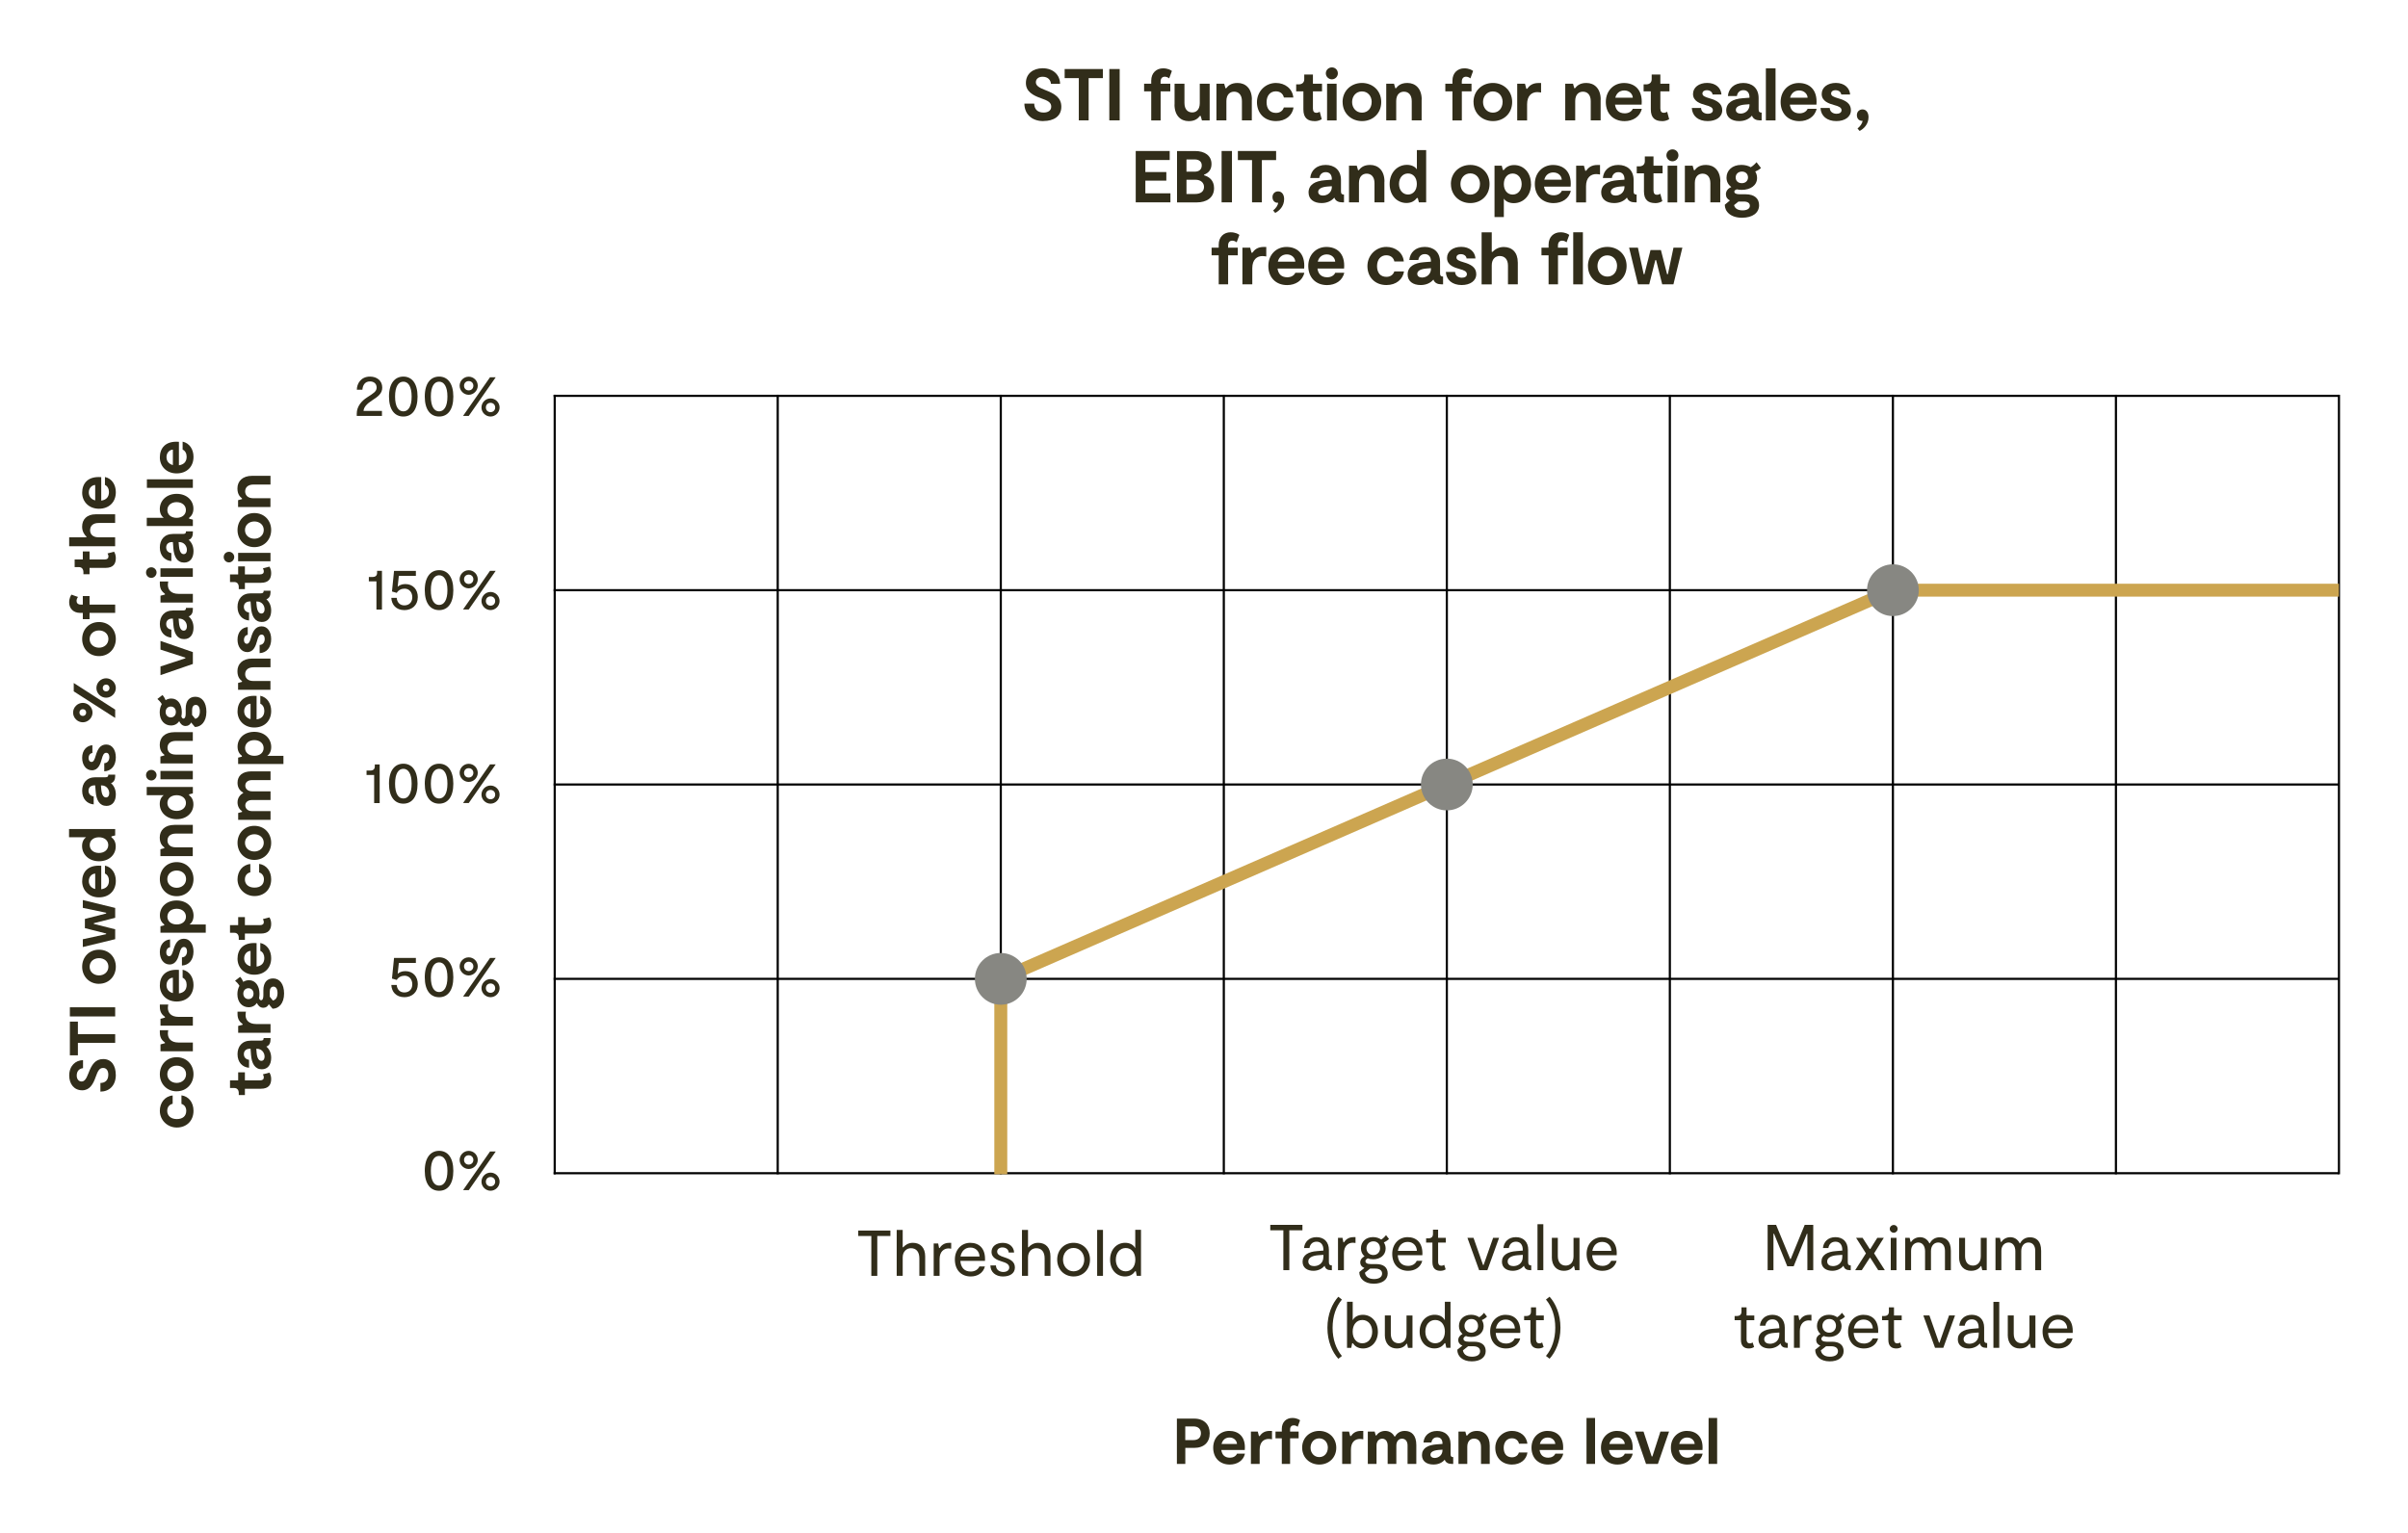 <?xml version="1.0" encoding="UTF-8"?><svg xmlns="http://www.w3.org/2000/svg" viewBox="0 0 558 355.37"><g id="uuid-05d67b57-a4c9-4a3f-a7dc-9f49b1884a53"><line x1="128.54" y1="91.5" x2="128.54" y2="272.19" style="fill:none; stroke:#000; stroke-miterlimit:10; stroke-width:.5px;"/><line x1="542" y1="91.5" x2="542" y2="272.19" style="fill:none; stroke:#000; stroke-miterlimit:10; stroke-width:.5px;"/><line x1="542" y1="91.75" x2="128.29" y2="91.75" style="fill:none; stroke:#000; stroke-miterlimit:10; stroke-width:.5px;"/><line x1="542" y1="181.84" x2="128.29" y2="181.84" style="fill:none; stroke:#000; stroke-miterlimit:10; stroke-width:.5px;"/><line x1="542" y1="136.8" x2="128.29" y2="136.8" style="fill:none; stroke:#000; stroke-miterlimit:10; stroke-width:.5px;"/><line x1="542" y1="226.89" x2="128.29" y2="226.89" style="fill:none; stroke:#000; stroke-miterlimit:10; stroke-width:.5px;"/><line x1="542" y1="271.94" x2="128.29" y2="271.94" style="fill:none; stroke:#000; stroke-miterlimit:10; stroke-width:.5px;"/><line x1="490.32" y1="91.5" x2="490.32" y2="272.19" style="fill:none; stroke:#000; stroke-miterlimit:10; stroke-width:.5px;"/><line x1="438.64" y1="91.5" x2="438.64" y2="272.19" style="fill:none; stroke:#000; stroke-miterlimit:10; stroke-width:.5px;"/><line x1="386.95" y1="91.5" x2="386.95" y2="272.19" style="fill:none; stroke:#000; stroke-miterlimit:10; stroke-width:.5px;"/><line x1="335.27" y1="91.5" x2="335.27" y2="272.19" style="fill:none; stroke:#000; stroke-miterlimit:10; stroke-width:.5px;"/><line x1="283.59" y1="91.5" x2="283.59" y2="272.19" style="fill:none; stroke:#000; stroke-miterlimit:10; stroke-width:.5px;"/><line x1="231.91" y1="91.5" x2="231.91" y2="272.19" style="fill:none; stroke:#000; stroke-miterlimit:10; stroke-width:.5px;"/><line x1="180.22" y1="91.5" x2="180.22" y2="272.19" style="fill:none; stroke:#000; stroke-miterlimit:10; stroke-width:.5px;"/><polyline points="231.91 272.19 231.91 226.89 335.27 181.84 438.64 136.8 542 136.8" style="fill:none; stroke:#cca550; stroke-miterlimit:10; stroke-width:3px;"/><circle cx="231.91" cy="226.89" r="6" style="fill:#878782;"/><circle cx="335.27" cy="181.84" r="6" style="fill:#878782;"/><circle cx="438.64" cy="136.8" r="6" style="fill:#878782;"/></g><g id="uuid-da77cbc1-1397-4603-a3bf-87bd83eb6b4d"><path d="m206.33,286.49h-3.04v9.24h-1.38v-9.24h-3.03v-1.26h7.45v1.26Z" style="fill:#312d1a;"/><path d="m214.39,291.23v4.5h-1.35v-4.05c0-1.49-.69-2.36-1.95-2.36-.98,0-1.91.74-1.91,2.13v4.28h-1.39v-10.65h1.39v4.03h.12c.38-.46,1.17-1.04,2.22-1.04,1.8,0,2.87,1.17,2.87,3.15Z" style="fill:#312d1a;"/><path d="m220.42,288.08v1.35c-.1-.03-.39-.06-.62-.06-1.05,0-2.07.72-2.07,2.48v3.88h-1.37v-7.5h1.04l.21,1.05h.12c.39-.57,1.02-1.2,2.21-1.2h.48Z" style="fill:#312d1a;"/><path d="m228.23,292.26h-5.68c.09,1.46.85,2.47,2.4,2.47.86,0,1.65-.38,2-1.18h1.28c-.39,1.54-1.75,2.32-3.27,2.32-2.28,0-3.69-1.56-3.69-3.94,0-2.25,1.51-3.86,3.57-3.86s3.58,1.32,3.41,4.19Zm-1.25-1.02c-.03-1.11-.81-2.07-2.12-2.07-1.23,0-2.05.82-2.28,2.07h4.39Z" style="fill:#312d1a;"/><path d="m232.46,295.88c-1.8,0-2.94-1.06-2.96-2.56h1.29c.02,1.09.93,1.51,1.7,1.51s1.38-.36,1.38-1.05c0-.76-.79-1.11-1.75-1.39-1.08-.33-2.36-.87-2.36-2.19s1.11-2.12,2.61-2.12c1.65,0,2.59,1.07,2.62,2.24h-1.25c-.03-.69-.63-1.18-1.46-1.18-.64,0-1.21.36-1.21.97,0,.67.63.99,1.61,1.3,1.38.44,2.5.99,2.5,2.38s-1.2,2.08-2.73,2.08Z" style="fill:#312d1a;"/><path d="m243.42,291.23v4.5h-1.35v-4.05c0-1.49-.69-2.36-1.95-2.36-.97,0-1.9.74-1.9,2.13v4.28h-1.4v-10.65h1.4v4.03h.12c.38-.46,1.17-1.04,2.22-1.04,1.8,0,2.86,1.17,2.86,3.15Z" style="fill:#312d1a;"/><path d="m244.98,291.96c0-2.22,1.59-3.89,3.79-3.89s3.81,1.65,3.81,3.9-1.58,3.9-3.79,3.9-3.81-1.65-3.81-3.91Zm6.27.01c0-1.47-1.01-2.71-2.48-2.71s-2.44,1.25-2.44,2.71.96,2.71,2.44,2.71,2.48-1.23,2.48-2.71Z" style="fill:#312d1a;"/><path d="m255.59,285.08v10.65h-1.35v-10.65h1.35Z" style="fill:#312d1a;"/><path d="m264.4,285.05v10.68h-.98l-.22-1.07h-.15c-.43.63-1.14,1.21-2.37,1.21-1.95,0-3.44-1.57-3.44-3.9s1.52-3.9,3.48-3.9c1.09,0,1.93.45,2.35,1.25v-4.27h1.32Zm-1.31,6.93c0-1.61-.88-2.7-2.23-2.7s-2.29,1.11-2.29,2.7.96,2.7,2.29,2.7,2.23-1.11,2.23-2.7Z" style="fill:#312d1a;"/><path d="m301.81,285.17h-3.04v9.24h-1.38v-9.24h-3.03v-1.26h7.45v1.26Z" style="fill:#312d1a;"/><path d="m308.63,293.32v1.09h-.24c-.73,0-1.26-.27-1.45-1.02-.57.72-1.54,1.17-2.58,1.17-1.4,0-2.52-.69-2.52-2.1,0-1.56,1.35-2.33,3.41-2.47l1.42-.12v-.18c0-1.11-.54-1.88-1.58-1.88-1.09,0-1.54.78-1.65,1.47h-1.26c.12-1.4,1.17-2.52,2.89-2.52s2.87,1.08,2.87,2.97v2.83c0,.58.24.75.69.75Zm-1.96-1.94v-.52l-1.25.09c-1.42.12-2.25.63-2.25,1.44,0,.77.63,1.08,1.33,1.08,1.05,0,2.16-.66,2.16-2.08Z" style="fill:#312d1a;"/><path d="m314.11,286.76v1.35c-.1-.03-.39-.06-.62-.06-1.05,0-2.07.72-2.07,2.48v3.88h-1.37v-7.5h1.04l.21,1.05h.12c.39-.57,1.02-1.2,2.21-1.2h.48Z" style="fill:#312d1a;"/><path d="m320.68,287.99c.26.39.41.87.41,1.41,0,1.5-1.23,2.49-2.88,2.49-.45,0-.87-.07-1.23-.22-.3.15-.57.34-.57.64,0,.42.38.69,1.23.69h1.26c1.74,0,2.67.81,2.67,2.17,0,1.47-1.28,2.38-3.24,2.38-2.24,0-3.36-1.3-3.34-2.7l1.18-.95c-.57-.21-.96-.65-.96-1.3s.45-1.12.99-1.4c-.51-.43-.83-1.08-.83-1.84,0-1.51,1.12-2.61,2.79-2.61.75,0,1.39.21,1.91.57.45-.27.9-.73,1.11-1.02l.69.87c-.2.24-.65.57-1.19.81Zm-1.98,6.06h-1.21l-1.2.95c.12.78.72,1.47,2.12,1.47,1.06,0,1.86-.42,1.86-1.26s-.71-1.16-1.56-1.16Zm1.09-4.74c0-.89-.6-1.58-1.54-1.58s-1.6.69-1.6,1.59.64,1.58,1.59,1.58,1.56-.71,1.56-1.59Z" style="fill:#312d1a;"/><path d="m329.58,290.95h-5.68c.09,1.46.85,2.47,2.4,2.47.86,0,1.65-.38,2-1.18h1.28c-.39,1.54-1.75,2.32-3.27,2.32-2.28,0-3.69-1.56-3.69-3.94,0-2.25,1.51-3.86,3.57-3.86s3.58,1.32,3.41,4.19Zm-1.25-1.02c-.03-1.11-.81-2.07-2.12-2.07-1.23,0-2.05.82-2.28,2.07h4.39Z" style="fill:#312d1a;"/><path d="m333.77,294.56c-.99,0-1.84-.46-1.84-2.01v-4.54h-1.46v-.97h.44c.78,0,1.15-.33,1.15-1.05v-.96h1.19v1.89h1.79v1.09h-1.79v4.42c0,.69.33.95.75.95.29,0,.51-.11.66-.21l.34,1.05c-.29.18-.67.34-1.23.34Z" style="fill:#312d1a;"/><path d="m347.38,286.91l-2.71,7.5h-1.92l-2.71-7.5h1.41l2.21,6.3h.13l2.21-6.3h1.39Z" style="fill:#312d1a;"/><path d="m354.83,293.32v1.09h-.24c-.73,0-1.26-.27-1.45-1.02-.57.72-1.54,1.17-2.58,1.17-1.4,0-2.52-.69-2.52-2.1,0-1.56,1.35-2.33,3.41-2.47l1.42-.12v-.18c0-1.11-.54-1.88-1.58-1.88-1.09,0-1.54.78-1.65,1.47h-1.26c.12-1.4,1.17-2.52,2.89-2.52s2.87,1.08,2.87,2.97v2.83c0,.58.24.75.69.75Zm-1.96-1.94v-.52l-1.25.09c-1.42.12-2.25.63-2.25,1.44,0,.77.63,1.08,1.33,1.08,1.05,0,2.16-.66,2.16-2.08Z" style="fill:#312d1a;"/><path d="m357.63,283.76v10.65h-1.35v-10.65h1.35Z" style="fill:#312d1a;"/><path d="m359.61,291.4v-4.49h1.38v4.23c0,1.49.76,2.21,1.83,2.21.91,0,1.81-.62,1.81-2.13v-4.3h1.38v7.5h-1.04l-.21-.95h-.12c-.31.46-.93,1.09-2.28,1.09-1.56,0-2.76-1.08-2.76-3.16Z" style="fill:#312d1a;"/><path d="m374.63,290.95h-5.68c.09,1.46.86,2.47,2.4,2.47.85,0,1.65-.38,2-1.18h1.27c-.39,1.54-1.75,2.32-3.27,2.32-2.28,0-3.69-1.56-3.69-3.94,0-2.25,1.52-3.86,3.57-3.86s3.58,1.32,3.4,4.19Zm-1.24-1.02c-.03-1.11-.81-2.07-2.12-2.07-1.23,0-2.05.82-2.28,2.07h4.4Z" style="fill:#312d1a;"/><path d="m310.12,314.95c-1.38-1.54-2.52-4-2.52-7.18s1.14-5.65,2.52-7.2l.84.66c-1.38,1.63-2.16,3.87-2.16,6.54s.8,4.91,2.16,6.54l-.84.64Z" style="fill:#312d1a;"/><path d="m319.3,308.66c0,2.33-1.49,3.9-3.44,3.9-1.23,0-1.93-.58-2.37-1.21h-.15l-.22,1.07h-.98v-10.68h1.32v4.27c.42-.79,1.26-1.25,2.35-1.25,1.96,0,3.48,1.56,3.48,3.9Zm-1.32,0c0-1.59-.95-2.7-2.29-2.7s-2.24,1.09-2.24,2.7.89,2.7,2.24,2.7,2.29-1.11,2.29-2.7Z" style="fill:#312d1a;"/><path d="m320.91,309.4v-4.49h1.38v4.23c0,1.49.76,2.21,1.83,2.21.91,0,1.81-.62,1.81-2.13v-4.3h1.38v7.5h-1.04l-.21-.95h-.12c-.31.46-.93,1.09-2.28,1.09-1.56,0-2.76-1.08-2.76-3.16Z" style="fill:#312d1a;"/><path d="m336.12,301.73v10.68h-.97l-.23-1.07h-.15c-.44.63-1.14,1.21-2.37,1.21-1.95,0-3.43-1.57-3.43-3.9s1.51-3.9,3.48-3.9c1.09,0,1.93.45,2.36,1.25v-4.27h1.32Zm-1.3,6.93c0-1.61-.88-2.7-2.24-2.7s-2.29,1.11-2.29,2.7.96,2.7,2.29,2.7,2.24-1.11,2.24-2.7Z" style="fill:#312d1a;"/><path d="m343.39,305.99c.26.39.41.87.41,1.41,0,1.5-1.23,2.49-2.88,2.49-.45,0-.87-.07-1.23-.22-.3.15-.57.34-.57.64,0,.42.38.69,1.23.69h1.26c1.74,0,2.67.81,2.67,2.17,0,1.47-1.28,2.38-3.24,2.38-2.24,0-3.36-1.3-3.34-2.7l1.18-.95c-.57-.21-.96-.65-.96-1.3s.45-1.12.99-1.4c-.51-.43-.83-1.08-.83-1.84,0-1.51,1.12-2.61,2.79-2.61.75,0,1.39.21,1.91.57.45-.27.9-.73,1.11-1.02l.69.87c-.2.24-.65.57-1.19.81Zm-1.98,6.06h-1.21l-1.2.95c.12.78.72,1.47,2.12,1.47,1.06,0,1.86-.42,1.86-1.26s-.71-1.16-1.56-1.16Zm1.09-4.74c0-.89-.6-1.58-1.54-1.58s-1.6.69-1.6,1.59.64,1.58,1.59,1.58,1.56-.71,1.56-1.59Z" style="fill:#312d1a;"/><path d="m352.28,308.95h-5.68c.09,1.46.86,2.47,2.4,2.47.85,0,1.65-.38,2-1.18h1.27c-.39,1.54-1.75,2.32-3.27,2.32-2.28,0-3.69-1.56-3.69-3.94,0-2.25,1.52-3.86,3.57-3.86s3.58,1.32,3.4,4.19Zm-1.24-1.02c-.03-1.11-.81-2.07-2.12-2.07-1.23,0-2.05.82-2.28,2.07h4.4Z" style="fill:#312d1a;"/><path d="m356.48,312.56c-.99,0-1.84-.46-1.84-2.01v-4.54h-1.46v-.97h.43c.78,0,1.16-.33,1.16-1.05v-.96h1.18v1.89h1.79v1.09h-1.79v4.42c0,.69.33.95.75.95.29,0,.51-.11.66-.21l.34,1.05c-.29.18-.67.34-1.23.34Z" style="fill:#312d1a;"/><path d="m360.4,307.76c0-2.67-.78-4.9-2.16-6.54l.84-.66c1.38,1.54,2.52,4.02,2.52,7.2s-1.14,5.64-2.52,7.18l-.84-.64c1.37-1.63,2.16-3.87,2.16-6.54Z" style="fill:#312d1a;"/><path d="m420.18,294.41h-1.36v-8.43h-.12l-3.06,7.53h-1.48l-3.06-7.53h-.14v8.43h-1.35v-10.5h1.96l3.27,7.91h.12l3.24-7.91h1.98v10.5Z" style="fill:#312d1a;"/><path d="m428.87,293.32v1.09h-.24c-.73,0-1.26-.27-1.45-1.02-.57.72-1.54,1.17-2.58,1.17-1.4,0-2.52-.69-2.52-2.1,0-1.56,1.35-2.33,3.41-2.47l1.42-.12v-.18c0-1.11-.54-1.88-1.58-1.88-1.09,0-1.54.78-1.65,1.47h-1.26c.12-1.4,1.17-2.52,2.89-2.52s2.87,1.08,2.87,2.97v2.83c0,.58.24.75.69.75Zm-1.96-1.94v-.52l-1.25.09c-1.42.12-2.25.63-2.25,1.44,0,.77.63,1.08,1.33,1.08,1.05,0,2.16-.66,2.16-2.08Z" style="fill:#312d1a;"/><path d="m433.4,291.55h-.12l-1.86,2.87h-1.53l2.5-3.9-2.28-3.6h1.5l1.67,2.59h.12l1.62-2.59h1.51l-2.25,3.6,2.49,3.9h-1.53l-1.84-2.87Z" style="fill:#312d1a;"/><path d="m437.91,284.84c0-.51.42-.9.92-.9s.9.39.9.9-.41.9-.9.9-.92-.41-.92-.9Zm1.56,9.57h-1.33v-7.5h1.33v7.5Z" style="fill:#312d1a;"/><path d="m452.07,289.84v4.58h-1.37v-4.5c0-1.3-.69-1.92-1.57-1.92s-1.67.67-1.67,1.98v4.44h-1.37v-4.4c0-1.35-.72-2.02-1.56-2.02-.79,0-1.68.62-1.68,1.93v4.49h-1.36v-7.5h1.03l.21.95h.12c.35-.56,1.07-1.1,2.08-1.1,1.19,0,1.89.8,2.15,1.41h.12c.33-.67,1.05-1.39,2.28-1.39,1.52,0,2.58.96,2.58,3.06Z" style="fill:#312d1a;"/><path d="m453.98,291.4v-4.49h1.38v4.23c0,1.49.76,2.21,1.83,2.21.91,0,1.81-.62,1.81-2.13v-4.3h1.38v7.5h-1.04l-.21-.95h-.12c-.31.46-.93,1.09-2.28,1.09-1.56,0-2.76-1.08-2.76-3.16Z" style="fill:#312d1a;"/><path d="m472.99,289.84v4.58h-1.37v-4.5c0-1.3-.69-1.92-1.57-1.92s-1.67.67-1.67,1.98v4.44h-1.37v-4.4c0-1.35-.72-2.02-1.56-2.02-.79,0-1.68.62-1.68,1.93v4.49h-1.36v-7.5h1.03l.21.95h.12c.35-.56,1.07-1.1,2.08-1.1,1.19,0,1.89.8,2.15,1.41h.12c.33-.67,1.05-1.39,2.28-1.39,1.52,0,2.58.96,2.58,3.06Z" style="fill:#312d1a;"/><path d="m405.26,312.56c-.99,0-1.84-.46-1.84-2.01v-4.54h-1.46v-.97h.43c.78,0,1.16-.33,1.16-1.05v-.96h1.18v1.89h1.79v1.09h-1.79v4.42c0,.69.33.95.75.95.29,0,.51-.11.66-.21l.34,1.05c-.29.18-.67.34-1.23.34Z" style="fill:#312d1a;"/><path d="m414.28,311.32v1.09h-.24c-.74,0-1.26-.27-1.46-1.02-.57.72-1.54,1.17-2.58,1.17-1.39,0-2.52-.69-2.52-2.1,0-1.56,1.35-2.33,3.4-2.47l1.43-.12v-.18c0-1.11-.54-1.88-1.58-1.88-1.09,0-1.54.78-1.65,1.47h-1.26c.12-1.4,1.17-2.52,2.89-2.52s2.87,1.08,2.87,2.97v2.83c0,.58.24.75.69.75Zm-1.96-1.94v-.52l-1.25.09c-1.42.12-2.25.63-2.25,1.44,0,.77.63,1.08,1.33,1.08,1.05,0,2.16-.66,2.16-2.08Z" style="fill:#312d1a;"/><path d="m419.76,304.76v1.35c-.11-.03-.39-.06-.62-.06-1.05,0-2.07.72-2.07,2.48v3.88h-1.36v-7.5h1.03l.21,1.05h.12c.39-.57,1.02-1.2,2.21-1.2h.48Z" style="fill:#312d1a;"/><path d="m426.33,305.99c.25.39.41.87.41,1.41,0,1.5-1.23,2.49-2.88,2.49-.45,0-.87-.07-1.23-.22-.3.15-.57.34-.57.64,0,.42.38.69,1.23.69h1.26c1.74,0,2.67.81,2.67,2.17,0,1.47-1.27,2.38-3.24,2.38-2.23,0-3.36-1.3-3.34-2.7l1.19-.95c-.57-.21-.96-.65-.96-1.3s.45-1.12.99-1.4c-.51-.43-.82-1.08-.82-1.84,0-1.51,1.12-2.61,2.79-2.61.75,0,1.39.21,1.9.57.45-.27.9-.73,1.11-1.02l.69.87c-.19.24-.64.57-1.18.81Zm-1.98,6.06h-1.21l-1.2.95c.12.78.72,1.47,2.11,1.47,1.07,0,1.86-.42,1.86-1.26s-.71-1.16-1.56-1.16Zm1.1-4.74c0-.89-.6-1.58-1.54-1.58s-1.61.69-1.61,1.59.65,1.58,1.59,1.58,1.56-.71,1.56-1.59Z" style="fill:#312d1a;"/><path d="m435.22,308.95h-5.68c.09,1.46.86,2.47,2.4,2.47.85,0,1.65-.38,2-1.18h1.27c-.39,1.54-1.75,2.32-3.27,2.32-2.28,0-3.69-1.56-3.69-3.94,0-2.25,1.52-3.86,3.57-3.86s3.58,1.32,3.4,4.19Zm-1.24-1.02c-.03-1.11-.81-2.07-2.12-2.07-1.23,0-2.05.82-2.28,2.07h4.4Z" style="fill:#312d1a;"/><path d="m439.42,312.56c-.99,0-1.84-.46-1.84-2.01v-4.54h-1.46v-.97h.43c.78,0,1.16-.33,1.16-1.05v-.96h1.18v1.89h1.79v1.09h-1.79v4.42c0,.69.33.95.75.95.29,0,.51-.11.66-.21l.34,1.05c-.29.18-.67.34-1.23.34Z" style="fill:#312d1a;"/><path d="m453.03,304.91l-2.71,7.5h-1.92l-2.71-7.5h1.41l2.21,6.3h.13l2.21-6.3h1.4Z" style="fill:#312d1a;"/><path d="m460.48,311.32v1.09h-.24c-.74,0-1.26-.27-1.46-1.02-.57.72-1.54,1.17-2.58,1.17-1.39,0-2.52-.69-2.52-2.1,0-1.56,1.35-2.33,3.4-2.47l1.43-.12v-.18c0-1.11-.54-1.88-1.58-1.88-1.09,0-1.54.78-1.65,1.47h-1.26c.12-1.4,1.17-2.52,2.89-2.52s2.87,1.08,2.87,2.97v2.83c0,.58.24.75.69.75Zm-1.96-1.94v-.52l-1.25.09c-1.42.12-2.25.63-2.25,1.44,0,.77.63,1.08,1.33,1.08,1.05,0,2.16-.66,2.16-2.08Z" style="fill:#312d1a;"/><path d="m463.28,301.76v10.65h-1.35v-10.65h1.35Z" style="fill:#312d1a;"/><path d="m465.26,309.4v-4.49h1.38v4.23c0,1.49.76,2.21,1.83,2.21.91,0,1.81-.62,1.81-2.13v-4.3h1.38v7.5h-1.04l-.21-.95h-.12c-.31.46-.93,1.09-2.28,1.09-1.56,0-2.76-1.08-2.76-3.16Z" style="fill:#312d1a;"/><path d="m480.28,308.95h-5.68c.09,1.46.85,2.47,2.4,2.47.86,0,1.65-.38,2-1.18h1.28c-.39,1.54-1.75,2.32-3.27,2.32-2.28,0-3.69-1.56-3.69-3.94,0-2.25,1.51-3.86,3.57-3.86s3.58,1.32,3.41,4.19Zm-1.25-1.02c-.03-1.11-.81-2.07-2.12-2.07-1.23,0-2.05.82-2.28,2.07h4.39Z" style="fill:#312d1a;"/><path d="m280.33,332.19c0,2.12-1.32,3.42-3.64,3.42h-2.02v3.71h-1.95v-10.5h4.03c2.28,0,3.58,1.41,3.58,3.38Zm-2.04,0c0-.9-.6-1.56-1.7-1.56h-1.93v3.17h1.87c1.17,0,1.76-.63,1.76-1.61Z" style="fill:#312d1a;"/><path d="m288.49,336.95c-.36,1.63-1.83,2.52-3.52,2.52-2.34,0-3.84-1.59-3.84-3.91s1.65-3.89,3.71-3.89,3.87,1.23,3.61,4.42h-5.44c.15,1.08.76,1.79,1.99,1.79.74,0,1.38-.33,1.65-.93h1.84Zm-5.42-2.26h3.57c-.03-.75-.69-1.49-1.72-1.49-.93,0-1.61.54-1.85,1.49Z" style="fill:#312d1a;"/><path d="m294.76,331.67v1.95c-.13-.03-.51-.09-.78-.09-1.09,0-2.08.69-2.08,2.49v3.3h-2.03v-7.5h1.59l.27,1.04h.17c.45-.63,1.08-1.19,2.32-1.19h.54Z" style="fill:#312d1a;"/><path d="m298.95,331.82h1.98v1.56h-1.98v5.94h-1.92v-5.94h-1.46v-1.56h1.46v-.62c0-1.6,1.06-2.53,2.43-2.53.99,0,1.6.38,1.8.54l-.55,1.51c-.15-.13-.5-.34-.89-.34-.51,0-.87.31-.87,1v.43Z" style="fill:#312d1a;"/><path d="m301.74,335.57c0-2.33,1.77-3.9,3.96-3.9s3.95,1.58,3.95,3.9-1.73,3.9-3.93,3.9-3.97-1.59-3.97-3.9Zm5.96,0c0-1.21-.79-2.17-2-2.17s-2.01.96-2.01,2.17.83,2.17,2.02,2.17,1.98-.95,1.98-2.17Z" style="fill:#312d1a;"/><path d="m315.91,331.67v1.95c-.13-.03-.51-.09-.78-.09-1.1,0-2.08.69-2.08,2.49v3.3h-2.03v-7.5h1.59l.27,1.04h.17c.45-.63,1.08-1.19,2.32-1.19h.54Z" style="fill:#312d1a;"/><path d="m328.2,334.94v4.38h-2.03v-4.29c0-1.05-.57-1.56-1.29-1.56-.68,0-1.31.54-1.31,1.59v4.26h-2.01v-4.25c0-1.06-.57-1.6-1.26-1.6-.65,0-1.32.51-1.32,1.56v4.29h-2.02v-7.5h1.59l.24.9h.17c.34-.56,1.06-1.05,2.05-1.05,1.06,0,1.83.66,2.11,1.29h.17c.35-.64,1.04-1.29,2.24-1.29,1.58,0,2.67,1.02,2.67,3.27Z" style="fill:#312d1a;"/><path d="m336.75,337.73v1.59h-.34c-.72,0-1.38-.24-1.63-.98-.57.69-1.47,1.12-2.61,1.12-1.56,0-2.66-.76-2.66-2.17,0-1.59,1.33-2.35,3.36-2.5l1.39-.1v-.15c0-.87-.48-1.39-1.24-1.39-.9,0-1.26.69-1.32,1.2h-1.84c.12-1.53,1.27-2.67,3.15-2.67,1.77,0,3.13,1.02,3.13,3.09v2.31c0,.5.18.66.62.66Zm-2.49-1.56v-.15l-.94.07c-1.23.11-1.84.51-1.84,1.08,0,.5.4.77.97.77.9,0,1.81-.65,1.81-1.77Z" style="fill:#312d1a;"/><path d="m345.21,335.07v4.25h-2.02v-3.92c0-1.32-.69-1.95-1.61-1.95-.81,0-1.57.56-1.57,1.91v3.96h-2.04v-7.5h1.59l.25.92h.17c.34-.43.9-1.07,2.31-1.07,1.67,0,2.92,1.17,2.92,3.41Z" style="fill:#312d1a;"/><path d="m350.4,339.47c-2.45,0-3.9-1.69-3.9-3.87s1.71-3.93,3.88-3.93c1.83,0,3.37,1.14,3.55,2.97h-1.94c-.12-.62-.63-1.26-1.65-1.26-1.14,0-1.89.89-1.89,2.22s.67,2.19,1.92,2.19c.85,0,1.41-.48,1.6-1.11h1.98c-.22,1.65-1.63,2.79-3.57,2.79Z" style="fill:#312d1a;"/><path d="m362.25,336.95c-.36,1.63-1.83,2.52-3.52,2.52-2.34,0-3.84-1.59-3.84-3.91s1.65-3.89,3.7-3.89,3.87,1.23,3.62,4.42h-5.45c.15,1.08.77,1.79,2,1.79.74,0,1.38-.33,1.65-.93h1.84Zm-5.42-2.26h3.57c-.03-.75-.69-1.49-1.73-1.49-.93,0-1.6.54-1.84,1.49Z" style="fill:#312d1a;"/><path d="m369.62,328.67v10.65h-1.98v-10.65h1.98Z" style="fill:#312d1a;"/><path d="m378.35,336.95c-.36,1.63-1.83,2.52-3.52,2.52-2.34,0-3.84-1.59-3.84-3.91s1.65-3.89,3.7-3.89,3.87,1.23,3.62,4.42h-5.45c.15,1.08.77,1.79,2,1.79.74,0,1.38-.33,1.65-.93h1.84Zm-5.42-2.26h3.57c-.03-.75-.69-1.49-1.73-1.49-.93,0-1.6.54-1.84,1.49Z" style="fill:#312d1a;"/><path d="m386.77,331.82l-2.59,7.5h-2.75l-2.59-7.5h2.01l1.89,5.76h.17l1.86-5.76h2.01Z" style="fill:#312d1a;"/><path d="m394.55,336.95c-.36,1.63-1.83,2.52-3.52,2.52-2.34,0-3.84-1.59-3.84-3.91s1.65-3.89,3.7-3.89,3.87,1.23,3.62,4.42h-5.45c.15,1.08.77,1.79,2,1.79.74,0,1.38-.33,1.65-.93h1.84Zm-5.42-2.26h3.57c-.03-.75-.69-1.49-1.73-1.49-.93,0-1.6.54-1.84,1.49Z" style="fill:#312d1a;"/><path d="m397.91,328.67v10.65h-1.98v-10.65h1.98Z" style="fill:#312d1a;"/><path d="m84.24,95.25h4.27v1.16h-5.84v-.52c0-1.65,1.06-2.93,2.44-3.81,1.4-.9,2.17-1.34,2.17-2.24,0-.83-.57-1.43-1.55-1.43-1.25,0-1.69,1.01-1.75,1.93h-1.29c0-1.37.91-3.05,3.05-3.05,1.64,0,2.84.98,2.84,2.55,0,1.39-1.05,2.13-2.27,2.91-1.34.87-2,1.62-2.07,2.49Z" style="fill:#312d1a;"/><path d="m90.14,91.91c0-3.1,1.39-4.62,3.33-4.62s3.29,1.53,3.29,4.64-1.34,4.62-3.29,4.62-3.33-1.5-3.33-4.64Zm5.25.01c0-2.34-.8-3.45-1.92-3.45s-1.92,1.08-1.92,3.45.8,3.43,1.92,3.43,1.92-1.09,1.92-3.43Z" style="fill:#312d1a;"/><path d="m98.43,91.91c0-3.1,1.39-4.62,3.33-4.62s3.29,1.53,3.29,4.64-1.34,4.62-3.29,4.62-3.33-1.5-3.33-4.64Zm5.25.01c0-2.34-.8-3.45-1.92-3.45s-1.92,1.08-1.92,3.45.8,3.43,1.92,3.43,1.92-1.09,1.92-3.43Z" style="fill:#312d1a;"/><path d="m106.51,89.41c0-1.15.95-2.1,2.1-2.1s2.1.95,2.1,2.1-.97,2.1-2.1,2.1-2.1-.95-2.1-2.1Zm2.11,7h-1.32l6.25-8.96h1.32l-6.25,8.96Zm1.07-7c0-.62-.45-1.08-1.08-1.08s-1.08.46-1.08,1.08.45,1.08,1.08,1.08,1.08-.46,1.08-1.08Zm1.88,5.04c0-1.15.95-2.1,2.1-2.1s2.1.95,2.1,2.1-.97,2.1-2.1,2.1-2.1-.95-2.1-2.1Zm3.18,0c0-.62-.45-1.08-1.08-1.08s-1.08.46-1.08,1.08.45,1.08,1.08,1.08,1.08-.46,1.08-1.08Z" style="fill:#312d1a;"/><path d="m87.23,134.76h-1.76v-1.02h.83c.76,0,1.08-.36,1.08-.99v-.43h1.13v8.96h-1.28v-6.51Z" style="fill:#312d1a;"/><path d="m96.81,138.45c0,1.78-1.32,2.97-3.08,2.97-1.95,0-2.98-1.26-3.05-2.84h1.25c.08,1.02.7,1.74,1.78,1.74s1.83-.73,1.83-1.88-.71-2-1.79-2c-.74,0-1.44.34-1.81.98l-1.11-.32.48-4.78h5.06v1.16h-3.95l-.27,2.52c.32-.29.9-.62,1.77-.62,1.75,0,2.9,1.22,2.9,3.07Z" style="fill:#312d1a;"/><path d="m98.43,136.78c0-3.1,1.39-4.62,3.33-4.62s3.29,1.53,3.29,4.64-1.34,4.62-3.29,4.62-3.33-1.5-3.33-4.64Zm5.25.01c0-2.34-.8-3.45-1.92-3.45s-1.92,1.08-1.92,3.45.8,3.43,1.92,3.43,1.92-1.09,1.92-3.43Z" style="fill:#312d1a;"/><path d="m106.51,134.27c0-1.15.95-2.1,2.1-2.1s2.1.95,2.1,2.1-.97,2.1-2.1,2.1-2.1-.95-2.1-2.1Zm2.11,7h-1.32l6.25-8.96h1.32l-6.25,8.96Zm1.07-7c0-.62-.45-1.08-1.08-1.08s-1.08.46-1.08,1.08.45,1.08,1.08,1.08,1.08-.46,1.08-1.08Zm1.88,5.04c0-1.15.95-2.1,2.1-2.1s2.1.95,2.1,2.1-.97,2.1-2.1,2.1-2.1-.95-2.1-2.1Zm3.18,0c0-.62-.45-1.08-1.08-1.08s-1.08.46-1.08,1.08.45,1.08,1.08,1.08,1.08-.46,1.08-1.08Z" style="fill:#312d1a;"/><path d="m86.7,179.63h-1.76v-1.02h.83c.76,0,1.08-.36,1.08-.99v-.43h1.13v8.96h-1.28v-6.51Z" style="fill:#312d1a;"/><path d="m90.14,181.64c0-3.1,1.39-4.62,3.33-4.62s3.29,1.53,3.29,4.64-1.34,4.62-3.29,4.62-3.33-1.5-3.33-4.64Zm5.25.01c0-2.34-.8-3.45-1.92-3.45s-1.92,1.08-1.92,3.45.8,3.43,1.92,3.43,1.92-1.09,1.92-3.43Z" style="fill:#312d1a;"/><path d="m98.43,181.64c0-3.1,1.39-4.62,3.33-4.62s3.29,1.53,3.29,4.64-1.34,4.62-3.29,4.62-3.33-1.5-3.33-4.64Zm5.25.01c0-2.34-.8-3.45-1.92-3.45s-1.92,1.08-1.92,3.45.8,3.43,1.92,3.43,1.92-1.09,1.92-3.43Z" style="fill:#312d1a;"/><path d="m106.51,179.14c0-1.15.95-2.1,2.1-2.1s2.1.95,2.1,2.1-.97,2.1-2.1,2.1-2.1-.95-2.1-2.1Zm2.11,7h-1.32l6.25-8.96h1.32l-6.25,8.96Zm1.07-7c0-.62-.45-1.08-1.08-1.08s-1.08.46-1.08,1.08.45,1.08,1.08,1.08,1.08-.46,1.08-1.08Zm1.88,5.04c0-1.15.95-2.1,2.1-2.1s2.1.95,2.1,2.1-.97,2.1-2.1,2.1-2.1-.95-2.1-2.1Zm3.18,0c0-.62-.45-1.08-1.08-1.08s-1.08.46-1.08,1.08.45,1.08,1.08,1.08,1.08-.46,1.08-1.08Z" style="fill:#312d1a;"/><path d="m96.81,228.17c0,1.78-1.32,2.97-3.08,2.97-1.95,0-2.98-1.26-3.05-2.84h1.25c.08,1.02.7,1.74,1.78,1.74s1.83-.73,1.83-1.88-.71-2-1.79-2c-.74,0-1.44.34-1.81.98l-1.11-.32.48-4.78h5.06v1.16h-3.95l-.27,2.52c.32-.29.9-.62,1.77-.62,1.75,0,2.9,1.22,2.9,3.07Z" style="fill:#312d1a;"/><path d="m98.43,226.51c0-3.1,1.39-4.62,3.33-4.62s3.29,1.53,3.29,4.64-1.34,4.62-3.29,4.62-3.33-1.5-3.33-4.64Zm5.25.01c0-2.34-.8-3.45-1.92-3.45s-1.92,1.08-1.92,3.45.8,3.43,1.92,3.43,1.92-1.09,1.92-3.43Z" style="fill:#312d1a;"/><path d="m106.51,224c0-1.15.95-2.1,2.1-2.1s2.1.95,2.1,2.1-.97,2.1-2.1,2.1-2.1-.95-2.1-2.1Zm2.12,7h-1.32l6.25-8.96h1.32l-6.25,8.96Zm1.06-7c0-.62-.45-1.08-1.08-1.08s-1.08.46-1.08,1.08.45,1.08,1.08,1.08,1.08-.46,1.08-1.08Zm1.88,5.04c0-1.15.95-2.1,2.1-2.1s2.1.95,2.1,2.1-.97,2.1-2.1,2.1-2.1-.95-2.1-2.1Zm3.18,0c0-.62-.45-1.08-1.08-1.08s-1.08.46-1.08,1.08.45,1.08,1.08,1.08,1.08-.46,1.08-1.08Z" style="fill:#312d1a;"/><path d="m98.43,271.37c0-3.1,1.39-4.62,3.33-4.62s3.29,1.53,3.29,4.64-1.34,4.62-3.29,4.62-3.33-1.5-3.33-4.64Zm5.25.01c0-2.34-.8-3.45-1.92-3.45s-1.92,1.08-1.92,3.45.8,3.43,1.92,3.43,1.92-1.09,1.92-3.43Z" style="fill:#312d1a;"/><path d="m106.51,268.86c0-1.15.95-2.1,2.1-2.1s2.1.95,2.1,2.1-.97,2.1-2.1,2.1-2.1-.95-2.1-2.1Zm2.12,7h-1.32l6.25-8.96h1.32l-6.25,8.96Zm1.06-7c0-.62-.45-1.08-1.08-1.08s-1.08.46-1.08,1.08.45,1.08,1.08,1.08,1.08-.46,1.08-1.08Zm1.88,5.04c0-1.15.95-2.1,2.1-2.1s2.1.95,2.1,2.1-.97,2.1-2.1,2.1-2.1-.95-2.1-2.1Zm3.18,0c0-.62-.45-1.08-1.08-1.08s-1.08.46-1.08,1.08.45,1.08,1.08,1.08,1.08-.46,1.08-1.08Z" style="fill:#312d1a;"/><path d="m26.84,249.13c0,2.5-1.51,3.88-3.57,3.9v-2.01c1.07-.01,1.83-.6,1.83-1.93,0-.84-.38-1.55-1.2-1.55s-1.21.59-1.74,2.12c-.58,1.65-1.38,3.06-3.11,3.06-1.9,0-3.01-1.49-3.01-3.42,0-2.28,1.49-3.55,3.2-3.57v1.86c-.77.08-1.46.58-1.46,1.71,0,.82.45,1.38,1.12,1.38s1.09-.58,1.6-1.93c.75-1.98,1.59-3.27,3.41-3.27,1.96,0,2.92,1.56,2.92,3.66Z" style="fill:#312d1a;"/><path d="m18.05,236.8v2.91h8.64v2.01h-8.64v2.89h-1.86v-7.81h1.86Z" style="fill:#312d1a;"/><path d="m26.69,233.48v2.12h-10.5v-2.12h10.5Z" style="fill:#312d1a;"/><path d="m22.94,228.04c-2.32,0-3.9-1.77-3.9-3.96s1.58-3.95,3.9-3.95,3.9,1.73,3.9,3.93-1.59,3.97-3.9,3.97Zm0-5.95c-1.21,0-2.17.79-2.17,1.99s.96,2.01,2.17,2.01,2.18-.82,2.18-2.02-.95-1.98-2.18-1.98Z" style="fill:#312d1a;"/><path d="m19.19,208.62l7.5,1.83v2.29l-4.95,1.25v.16l4.95,1.25v2.29l-7.5,1.82v-1.8l5.41-1.18v-.15l-4.93-1.25v-2.13l4.93-1.26v-.17l-5.41-1.14v-1.81Z" style="fill:#312d1a;"/><path d="m24.32,200.64c1.64.36,2.52,1.83,2.52,3.52,0,2.34-1.59,3.84-3.92,3.84s-3.88-1.65-3.88-3.71,1.23-3.87,4.42-3.61v5.44c1.08-.15,1.79-.77,1.79-1.99,0-.74-.33-1.38-.93-1.65v-1.84Zm-2.26,5.42v-3.57c-.75.03-1.48.69-1.48,1.73,0,.93.54,1.6,1.48,1.85Z" style="fill:#312d1a;"/><path d="m16.01,192.16h10.68v1.48l-.87.23v.2c.53.4,1,1.03,1,2.13,0,1.88-1.5,3.43-3.87,3.43s-3.93-1.6-3.93-3.52c0-.96.38-1.66.93-2.04h-3.95v-1.91Zm6.92,1.91c-1.26,0-2.14.72-2.14,1.8s.88,1.84,2.14,1.84,2.16-.76,2.16-1.84-.9-1.8-2.16-1.8Z" style="fill:#312d1a;"/><path d="m25.1,179.56h1.59v.34c0,.72-.24,1.38-.97,1.64.69.57,1.12,1.47,1.12,2.61,0,1.56-.76,2.65-2.17,2.65-1.59,0-2.36-1.33-2.5-3.36l-.11-1.4h-.15c-.87,0-1.4.48-1.4,1.25,0,.9.69,1.26,1.2,1.32v1.84c-1.53-.12-2.67-1.27-2.67-3.15,0-1.77,1.02-3.14,3.09-3.14h2.31c.5,0,.66-.18.66-.61Zm-1.56,2.49h-.15l.08.94c.11,1.23.51,1.85,1.08,1.85.5,0,.76-.41.76-.98,0-.9-.64-1.81-1.77-1.81Z" style="fill:#312d1a;"/><path d="m26.84,175.54c0,1.94-1.04,3.17-2.68,3.25v-1.89c.85-.04,1.18-.75,1.18-1.39,0-.54-.22-1.02-.72-1.02-.56,0-.81.57-1.05,1.48-.3,1.09-.78,2.58-2.27,2.58-1.36,0-2.26-1.23-2.26-2.9,0-1.75,1.04-2.82,2.37-2.92v1.81c-.53.06-.88.52-.88,1.2,0,.48.24.87.67.87.46,0,.69-.45.99-1.48.42-1.47,1.04-2.56,2.43-2.56s2.22,1.27,2.22,2.97Z" style="fill:#312d1a;"/><path d="m19.19,167.42c-1.23,0-2.25-1.02-2.25-2.25s1.02-2.25,2.25-2.25,2.25,1.04,2.25,2.25-1.02,2.25-2.25,2.25Zm7.5-2.94v1.93l-9.6-6.16v-1.94l9.6,6.17Zm-7.5-.1c-.45,0-.78.31-.78.79,0,.45.33.78.78.78s.78-.33.78-.78c0-.48-.33-.79-.78-.79Zm5.4-2.66c-1.23,0-2.25-1.02-2.25-2.25s1.02-2.25,2.25-2.25,2.25,1.03,2.25,2.25-1.02,2.25-2.25,2.25Zm0-3.04c-.45,0-.78.32-.78.8,0,.45.33.78.78.78s.78-.33.78-.78c0-.48-.33-.8-.78-.8Z" style="fill:#312d1a;"/><path d="m22.94,152.08c-2.32,0-3.9-1.77-3.9-3.96s1.58-3.94,3.9-3.94,3.9,1.73,3.9,3.93-1.59,3.97-3.9,3.97Zm0-5.95c-1.21,0-2.17.79-2.17,1.99s.96,2.01,2.17,2.01,2.18-.83,2.18-2.02-.95-1.98-2.18-1.98Z" style="fill:#312d1a;"/><path d="m19.19,140.14v-1.98h1.56v1.98h5.94v1.92h-5.94v1.46h-1.56v-1.46h-.62c-1.61,0-2.54-1.06-2.54-2.43,0-.99.38-1.6.54-1.8l1.51.55c-.13.15-.34.5-.34.89,0,.51.32.87,1,.87h.44Z" style="fill:#312d1a;"/><path d="m26.84,129.35c0,1.31-.55,2.28-2.4,2.28h-3.69v1.47h-1.42v-.46c0-.78-.41-1.19-1.05-1.19h-.98v-1.77h1.89v-1.86h1.56v1.86h3.51c.6,0,.87-.27.87-.69,0-.3-.13-.57-.21-.71l1.51-.4c.2.31.41.81.41,1.47Z" style="fill:#312d1a;"/><path d="m22.17,119.21h4.51v2.01h-3.82c-1.28,0-1.98.65-1.98,1.7,0,.85.58,1.62,1.92,1.62h3.88v2.07h-10.65v-2.07h3.99v-.17c-.38-.34-.99-1.12-.99-2.28,0-1.71,1.11-2.88,3.13-2.88Z" style="fill:#312d1a;"/><path d="m24.32,110.56c1.64.36,2.52,1.83,2.52,3.52,0,2.34-1.59,3.84-3.92,3.84s-3.88-1.65-3.88-3.71,1.23-3.87,4.42-3.61v5.44c1.08-.15,1.79-.77,1.79-1.99,0-.74-.33-1.38-.93-1.65v-1.84Zm-2.26,5.42v-3.57c-.75.03-1.48.69-1.48,1.73,0,.93.54,1.6,1.48,1.85Z" style="fill:#312d1a;"/><path d="m44.84,257.45c0,2.44-1.7,3.9-3.87,3.9s-3.93-1.71-3.93-3.88c0-1.83,1.14-3.38,2.97-3.55v1.93c-.62.12-1.26.63-1.26,1.65,0,1.14.88,1.89,2.22,1.89s2.19-.67,2.19-1.92c0-.85-.48-1.41-1.11-1.6v-1.98c1.65.22,2.79,1.63,2.79,3.57Z" style="fill:#312d1a;"/><path d="m40.94,252.96c-2.32,0-3.9-1.77-3.9-3.96s1.58-3.95,3.9-3.95,3.9,1.73,3.9,3.93-1.59,3.97-3.9,3.97Zm0-5.95c-1.21,0-2.17.79-2.17,1.99s.96,2.01,2.17,2.01,2.18-.82,2.18-2.02-.95-1.98-2.18-1.98Z" style="fill:#312d1a;"/><path d="m37.04,238.79h1.95c-.03.13-.09.51-.09.78,0,1.09.69,2.08,2.49,2.08h3.3v2.02h-7.5v-1.59l1.03-.27v-.16c-.63-.45-1.18-1.08-1.18-2.33v-.54Z" style="fill:#312d1a;"/><path d="m37.04,232.84h1.95c-.03.14-.09.51-.09.78,0,1.09.69,2.08,2.49,2.08h3.3v2.03h-7.5v-1.59l1.03-.27v-.17c-.63-.45-1.18-1.08-1.18-2.32v-.54Z" style="fill:#312d1a;"/><path d="m42.32,224.77c1.64.36,2.52,1.83,2.52,3.53,0,2.34-1.59,3.84-3.92,3.84s-3.88-1.65-3.88-3.71,1.23-3.87,4.42-3.62v5.45c1.08-.15,1.79-.76,1.79-1.99,0-.74-.33-1.38-.93-1.65v-1.85Zm-2.26,5.42v-3.57c-.75.03-1.48.69-1.48,1.72,0,.93.54,1.61,1.48,1.85Z" style="fill:#312d1a;"/><path d="m44.84,220.55c0,1.93-1.04,3.17-2.68,3.25v-1.89c.85-.04,1.18-.75,1.18-1.39,0-.54-.22-1.02-.72-1.02-.56,0-.81.57-1.05,1.48-.3,1.1-.78,2.58-2.27,2.58-1.36,0-2.26-1.23-2.26-2.89,0-1.75,1.04-2.82,2.37-2.92v1.82c-.53.06-.88.52-.88,1.2,0,.48.24.87.67.87.46,0,.69-.45.99-1.49.42-1.47,1.04-2.56,2.43-2.56s2.22,1.28,2.22,2.97Z" style="fill:#312d1a;"/><path d="m40.92,208.72c2.42,0,3.93,1.6,3.93,3.52,0,.96-.38,1.66-.93,2.04h3.76v1.91h-10.5v-1.49l.87-.22v-.2c-.52-.4-1-1.03-1-2.13,0-1.88,1.5-3.43,3.87-3.43Zm.03,1.92c-1.28,0-2.16.76-2.16,1.84s.9,1.8,2.16,1.8,2.14-.72,2.14-1.8-.88-1.84-2.14-1.84Z" style="fill:#312d1a;"/><path d="m40.94,207.73c-2.32,0-3.9-1.77-3.9-3.96s1.58-3.94,3.9-3.94,3.9,1.73,3.9,3.93-1.59,3.97-3.9,3.97Zm0-5.95c-1.21,0-2.17.79-2.17,1.99s.96,2.01,2.17,2.01,2.18-.83,2.18-2.02-.95-1.98-2.18-1.98Z" style="fill:#312d1a;"/><path d="m40.44,191.2h4.24v2.02h-3.92c-1.32,0-1.95.69-1.95,1.6,0,.81.55,1.58,1.9,1.58h3.96v2.04h-7.5v-1.59l.91-.25v-.17c-.43-.34-1.06-.9-1.06-2.31,0-1.66,1.17-2.92,3.41-2.92Z" style="fill:#312d1a;"/><path d="m34.01,182.41h10.68v1.49l-.87.22v.2c.53.4,1,1.03,1,2.13,0,1.88-1.5,3.43-3.87,3.43s-3.93-1.6-3.93-3.52c0-.96.38-1.66.93-2.04h-3.95v-1.91Zm6.92,1.91c-1.26,0-2.14.72-2.14,1.8s.88,1.84,2.14,1.84,2.16-.76,2.16-1.84-.9-1.8-2.16-1.8Z" style="fill:#312d1a;"/><path d="m35.07,180.91c-.71,0-1.23-.57-1.23-1.25s.53-1.21,1.23-1.21c.64,0,1.21.54,1.21,1.21s-.57,1.25-1.21,1.25Zm9.61-2.21v1.95h-7.5v-1.95h7.5Z" style="fill:#312d1a;"/><path d="m40.44,169.71h4.24v2.02h-3.92c-1.32,0-1.95.69-1.95,1.6,0,.81.55,1.58,1.9,1.58h3.96v2.04h-7.5v-1.59l.91-.25v-.17c-.43-.34-1.06-.9-1.06-2.31,0-1.66,1.17-2.92,3.41-2.92Z" style="fill:#312d1a;"/><path d="m38.37,162.29c.39-.24.84-.38,1.33-.38,1.5,0,2.43,1.33,2.43,3.15,0,.34-.03.67-.1.99.09.25.21.51.46.51.34,0,.54-.38.54-1.11v-1.18c0-1.91.93-2.77,2.25-2.77,1.53,0,2.55,1.3,2.55,3.49,0,2.32-1.26,3.52-2.66,3.52l-.88-1.05c-.24.51-.67.82-1.28.82-.75,0-1.21-.52-1.48-1.11-.44.62-1.08.99-1.91.99-1.47,0-2.61-1.15-2.61-3.03,0-.75.18-1.41.48-1.93-.3-.53-.79-.99-1.02-1.19l1.17-.9c.22.18.51.63.72,1.17Zm1.21,1.48c-.67,0-1.2.48-1.2,1.25s.53,1.27,1.2,1.27,1.17-.48,1.17-1.26-.52-1.26-1.17-1.26Zm4.93.85v1.09l.72.9c.6-.13,1.08-.66,1.08-1.72,0-.92-.34-1.5-.93-1.5s-.87.48-.87,1.23Z" style="fill:#312d1a;"/><path d="m37.19,148.56l7.5,2.59v2.75l-7.5,2.59v-2.01l5.76-1.89v-.16l-5.76-1.86v-2.01Z" style="fill:#312d1a;"/><path d="m43.1,140.9h1.59v.34c0,.72-.24,1.38-.97,1.64.69.57,1.12,1.47,1.12,2.61,0,1.56-.76,2.65-2.17,2.65-1.59,0-2.36-1.33-2.5-3.36l-.11-1.4h-.15c-.87,0-1.4.48-1.4,1.25,0,.9.69,1.26,1.2,1.32v1.84c-1.53-.12-2.67-1.27-2.67-3.15,0-1.77,1.02-3.14,3.09-3.14h2.31c.5,0,.66-.18.66-.61Zm-1.56,2.49h-.15l.08.94c.11,1.23.51,1.85,1.08,1.85.5,0,.76-.41.76-.98,0-.9-.64-1.81-1.77-1.81Z" style="fill:#312d1a;"/><path d="m37.04,134.79h1.95c-.03.14-.09.51-.09.78,0,1.09.69,2.08,2.49,2.08h3.3v2.02h-7.5v-1.59l1.03-.27v-.17c-.63-.45-1.18-1.08-1.18-2.32v-.54Z" style="fill:#312d1a;"/><path d="m35.07,133.95c-.71,0-1.23-.57-1.23-1.25s.53-1.21,1.23-1.21c.64,0,1.21.54,1.21,1.21s-.57,1.25-1.21,1.25Zm9.61-2.21v1.95h-7.5v-1.95h7.5Z" style="fill:#312d1a;"/><path d="m43.1,123.16h1.59v.34c0,.72-.24,1.38-.97,1.64.69.57,1.12,1.47,1.12,2.61,0,1.56-.76,2.65-2.17,2.65-1.59,0-2.36-1.33-2.5-3.36l-.11-1.4h-.15c-.87,0-1.4.48-1.4,1.25,0,.9.69,1.26,1.2,1.32v1.84c-1.53-.12-2.67-1.27-2.67-3.15,0-1.77,1.02-3.14,3.09-3.14h2.31c.5,0,.66-.18.66-.61Zm-1.56,2.49h-.15l.08.94c.11,1.23.51,1.85,1.08,1.85.5,0,.76-.41.76-.98,0-.9-.64-1.81-1.77-1.81Z" style="fill:#312d1a;"/><path d="m40.95,114.47c2.37,0,3.87,1.56,3.87,3.43,0,1.1-.48,1.73-1,2.13v.2l.87.22v1.48h-10.68v-1.9h3.95c-.55-.38-.93-1.08-.93-2.04,0-1.92,1.51-3.52,3.93-3.52Zm-.03,1.92c-1.26,0-2.14.76-2.14,1.84s.88,1.8,2.14,1.8,2.16-.72,2.16-1.8-.88-1.84-2.16-1.84Z" style="fill:#312d1a;"/><path d="m34.04,111.1h10.65v1.98h-10.65v-1.98Z" style="fill:#312d1a;"/><path d="m42.32,102.37c1.64.36,2.52,1.83,2.52,3.52,0,2.34-1.59,3.84-3.92,3.84s-3.88-1.65-3.88-3.71,1.23-3.87,4.42-3.61v5.44c1.08-.15,1.79-.77,1.79-1.99,0-.74-.33-1.38-.93-1.65v-1.84Zm-2.26,5.42v-3.57c-.75.03-1.48.69-1.48,1.73,0,.93.54,1.6,1.48,1.85Z" style="fill:#312d1a;"/><path d="m62.84,250.08c0,1.3-.55,2.28-2.4,2.28h-3.69v1.47h-1.42v-.46c0-.78-.41-1.18-1.05-1.18h-.98v-1.77h1.89v-1.86h1.56v1.86h3.51c.6,0,.87-.27.87-.69,0-.3-.13-.57-.21-.71l1.51-.4c.2.31.41.81.41,1.47Z" style="fill:#312d1a;"/><path d="m61.1,240.61h1.59v.34c0,.72-.24,1.38-.97,1.64.69.57,1.12,1.47,1.12,2.61,0,1.56-.76,2.65-2.17,2.65-1.59,0-2.36-1.33-2.5-3.36l-.11-1.4h-.15c-.87,0-1.4.48-1.4,1.25,0,.9.69,1.26,1.2,1.32v1.84c-1.53-.12-2.67-1.27-2.67-3.15,0-1.77,1.02-3.14,3.09-3.14h2.31c.5,0,.66-.18.66-.61Zm-1.56,2.49h-.15l.08.94c.11,1.23.51,1.85,1.08,1.85.5,0,.76-.41.76-.97,0-.9-.64-1.82-1.77-1.82Z" style="fill:#312d1a;"/><path d="m55.04,234.5h1.95c-.03.14-.09.51-.09.78,0,1.09.69,2.08,2.49,2.08h3.3v2.03h-7.5v-1.59l1.03-.27v-.17c-.63-.45-1.18-1.08-1.18-2.32v-.54Z" style="fill:#312d1a;"/><path d="m56.37,227.58c.39-.24.84-.38,1.33-.38,1.5,0,2.43,1.33,2.43,3.15,0,.34-.03.67-.1.99.09.26.21.51.46.51.34,0,.54-.38.54-1.11v-1.18c0-1.91.93-2.77,2.25-2.77,1.53,0,2.55,1.3,2.55,3.49,0,2.33-1.26,3.53-2.66,3.53l-.88-1.05c-.24.51-.67.83-1.28.83-.75,0-1.21-.52-1.48-1.11-.44.62-1.08.99-1.91.99-1.47,0-2.61-1.15-2.61-3.03,0-.75.18-1.41.48-1.94-.3-.53-.79-.99-1.02-1.18l1.17-.9c.22.18.51.63.72,1.17Zm1.21,1.48c-.67,0-1.2.48-1.2,1.25s.53,1.27,1.2,1.27,1.17-.48,1.17-1.26-.52-1.26-1.17-1.26Zm4.93.86v1.09l.72.9c.6-.13,1.08-.66,1.08-1.72,0-.92-.34-1.5-.93-1.5s-.87.48-.87,1.23Z" style="fill:#312d1a;"/><path d="m60.32,218.57c1.64.36,2.52,1.83,2.52,3.52,0,2.34-1.59,3.84-3.92,3.84s-3.88-1.65-3.88-3.71,1.23-3.87,4.42-3.61v5.44c1.08-.15,1.79-.76,1.79-2,0-.73-.33-1.38-.93-1.65v-1.84Zm-2.26,5.41v-3.57c-.75.03-1.48.69-1.48,1.72,0,.93.54,1.6,1.48,1.84Z" style="fill:#312d1a;"/><path d="m62.84,214.11c0,1.3-.55,2.28-2.4,2.28h-3.69v1.47h-1.42v-.46c0-.78-.41-1.19-1.05-1.19h-.98v-1.77h1.89v-1.86h1.56v1.86h3.51c.6,0,.87-.27.87-.69,0-.3-.13-.57-.21-.71l1.51-.4c.2.31.41.81.41,1.47Z" style="fill:#312d1a;"/><path d="m62.84,203.8c0,2.44-1.7,3.9-3.87,3.9s-3.93-1.71-3.93-3.88c0-1.83,1.14-3.38,2.97-3.55v1.93c-.62.12-1.26.63-1.26,1.65,0,1.14.88,1.89,2.22,1.89s2.19-.67,2.19-1.92c0-.85-.48-1.41-1.11-1.6v-1.98c1.65.23,2.79,1.63,2.79,3.57Z" style="fill:#312d1a;"/><path d="m58.94,199.32c-2.32,0-3.9-1.77-3.9-3.96s1.58-3.94,3.9-3.94,3.9,1.73,3.9,3.93-1.59,3.97-3.9,3.97Zm0-5.95c-1.21,0-2.17.79-2.17,1.99s.96,2.01,2.17,2.01,2.18-.83,2.18-2.02-.95-1.98-2.18-1.98Z" style="fill:#312d1a;"/><path d="m58.31,178.8h4.38v2.02h-4.29c-1.05,0-1.56.57-1.56,1.29,0,.67.54,1.31,1.59,1.31h4.26v2.01h-4.24c-1.07,0-1.61.57-1.61,1.26,0,.65.51,1.32,1.56,1.32h4.29v2.02h-7.5v-1.59l.9-.24v-.17c-.55-.35-1.05-1.06-1.05-2.06,0-1.06.66-1.83,1.29-2.11v-.17c-.65-.34-1.29-1.03-1.29-2.23,0-1.57,1.02-2.67,3.27-2.67Z" style="fill:#312d1a;"/><path d="m58.92,169.63c2.42,0,3.93,1.6,3.93,3.52,0,.96-.38,1.67-.93,2.04h3.76v1.9h-10.5v-1.48l.87-.22v-.2c-.52-.4-1-1.03-1-2.13,0-1.88,1.5-3.43,3.87-3.43Zm.03,1.92c-1.28,0-2.16.76-2.16,1.84s.9,1.8,2.16,1.8,2.14-.72,2.14-1.8-.88-1.84-2.14-1.84Z" style="fill:#312d1a;"/><path d="m60.32,161.27c1.64.36,2.52,1.83,2.52,3.52,0,2.34-1.59,3.84-3.92,3.84s-3.88-1.65-3.88-3.71,1.23-3.87,4.42-3.61v5.44c1.08-.15,1.79-.76,1.79-1.99,0-.74-.33-1.38-.93-1.65v-1.85Zm-2.26,5.42v-3.57c-.75.03-1.48.69-1.48,1.72,0,.93.54,1.6,1.48,1.85Z" style="fill:#312d1a;"/><path d="m58.44,152.65h4.24v2.02h-3.92c-1.32,0-1.95.69-1.95,1.6,0,.81.55,1.58,1.9,1.58h3.96v2.04h-7.5v-1.59l.91-.25v-.17c-.43-.34-1.06-.9-1.06-2.31,0-1.66,1.17-2.92,3.41-2.92Z" style="fill:#312d1a;"/><path d="m62.84,148.14c0,1.94-1.04,3.17-2.68,3.25v-1.89c.85-.04,1.18-.75,1.18-1.39,0-.54-.22-1.02-.72-1.02-.56,0-.81.57-1.05,1.48-.3,1.09-.78,2.58-2.27,2.58-1.36,0-2.26-1.23-2.26-2.89,0-1.75,1.04-2.82,2.37-2.92v1.81c-.53.06-.88.52-.88,1.2,0,.48.24.87.67.87.46,0,.69-.45.99-1.48.42-1.47,1.04-2.56,2.43-2.56s2.22,1.27,2.22,2.97Z" style="fill:#312d1a;"/><path d="m61.1,136.93h1.59v.34c0,.72-.24,1.38-.97,1.64.69.57,1.12,1.47,1.12,2.61,0,1.56-.76,2.65-2.17,2.65-1.59,0-2.36-1.33-2.5-3.36l-.11-1.4h-.15c-.87,0-1.4.48-1.4,1.25,0,.9.69,1.26,1.2,1.32v1.84c-1.53-.12-2.67-1.27-2.67-3.15,0-1.77,1.02-3.14,3.09-3.14h2.31c.5,0,.66-.18.66-.61Zm-1.56,2.49h-.15l.08.94c.11,1.23.51,1.85,1.08,1.85.5,0,.76-.41.76-.98,0-.9-.64-1.81-1.77-1.81Z" style="fill:#312d1a;"/><path d="m62.84,132.81c0,1.3-.55,2.28-2.4,2.28h-3.69v1.47h-1.42v-.46c0-.78-.41-1.19-1.05-1.19h-.98v-1.77h1.89v-1.86h1.56v1.86h3.51c.6,0,.87-.27.87-.69,0-.3-.13-.57-.21-.71l1.51-.4c.2.31.41.81.41,1.47Z" style="fill:#312d1a;"/><path d="m53.07,130.36c-.71,0-1.23-.57-1.23-1.25s.53-1.21,1.23-1.21c.64,0,1.21.54,1.21,1.21s-.57,1.25-1.21,1.25Zm9.61-2.21v1.95h-7.5v-1.95h7.5Z" style="fill:#312d1a;"/><path d="m58.94,126.82c-2.32,0-3.9-1.77-3.9-3.96s1.58-3.94,3.9-3.94,3.9,1.73,3.9,3.93-1.59,3.97-3.9,3.97Zm0-5.95c-1.21,0-2.17.79-2.17,1.99s.96,2.01,2.17,2.01,2.18-.83,2.18-2.02-.95-1.98-2.18-1.98Z" style="fill:#312d1a;"/><path d="m58.44,110.29h4.24v2.02h-3.92c-1.32,0-1.95.69-1.95,1.6,0,.81.55,1.58,1.9,1.58h3.96v2.04h-7.5v-1.59l.91-.25v-.17c-.43-.34-1.06-.9-1.06-2.31,0-1.66,1.17-2.92,3.41-2.92Z" style="fill:#312d1a;"/><path d="m241.8,28.07c-2.84,0-4.4-1.72-4.42-4.05h2.28c.02,1.21.68,2.07,2.19,2.07.95,0,1.75-.42,1.75-1.36s-.66-1.38-2.4-1.97c-1.87-.66-3.47-1.56-3.47-3.52,0-2.16,1.68-3.42,3.88-3.42,2.58,0,4.03,1.68,4.04,3.62h-2.11c-.08-.87-.66-1.65-1.94-1.65-.94,0-1.56.51-1.56,1.27s.66,1.24,2.19,1.82c2.24.85,3.71,1.8,3.71,3.86,0,2.23-1.77,3.31-4.15,3.31Z" style="fill:#312d1a;"/><path d="m255.57,18.11h-3.3v9.79h-2.28v-9.79h-3.28v-2.11h8.86v2.11Z" style="fill:#312d1a;"/><path d="m259.46,27.9h-2.4v-11.9h2.4v11.9Z" style="fill:#312d1a;"/><path d="m268.95,19.41h2.24v1.77h-2.24v6.73h-2.18v-6.73h-1.65v-1.77h1.65v-.7c0-1.82,1.21-2.87,2.75-2.87,1.12,0,1.82.42,2.04.61l-.63,1.72c-.17-.15-.56-.39-1-.39-.58,0-.99.36-.99,1.14v.49Z" style="fill:#312d1a;"/><path d="m272.18,24.22v-4.81h2.29v4.44c0,1.5.75,2.21,1.8,2.21.92,0,1.75-.63,1.75-2.16v-4.49h2.29v8.5h-1.79l-.29-1.04h-.19c-.39.49-1,1.21-2.58,1.21-1.9,0-3.3-1.33-3.3-3.86Z" style="fill:#312d1a;"/><path d="m290.08,23.09v4.81h-2.29v-4.44c0-1.5-.78-2.21-1.82-2.21-.92,0-1.78.63-1.78,2.16v4.49h-2.31v-8.5h1.8l.29,1.04h.19c.39-.49,1.02-1.21,2.62-1.21,1.89,0,3.32,1.33,3.32,3.86Z" style="fill:#312d1a;"/><path d="m295.69,28.07c-2.77,0-4.42-1.92-4.42-4.39s1.94-4.45,4.4-4.45c2.07,0,3.83,1.29,4.03,3.37h-2.19c-.14-.7-.71-1.43-1.87-1.43-1.29,0-2.14,1-2.14,2.52s.77,2.48,2.18,2.48c.97,0,1.6-.54,1.82-1.26h2.24c-.25,1.87-1.85,3.16-4.04,3.16Z" style="fill:#312d1a;"/><path d="m304.61,28.07c-1.48,0-2.58-.63-2.58-2.72v-4.18h-1.67v-1.61h.53c.88,0,1.34-.46,1.34-1.19v-1.1h2.01v2.14h2.11v1.77h-2.11v3.98c0,.68.31.99.78.99.34,0,.65-.15.8-.24l.46,1.72c-.36.22-.92.46-1.67.46Z" style="fill:#312d1a;"/><path d="m307.23,17.01c0-.8.65-1.39,1.41-1.39s1.38.59,1.38,1.39c0,.73-.61,1.38-1.38,1.38s-1.41-.65-1.41-1.38Zm2.5,10.9h-2.21v-8.5h2.21v8.5Z" style="fill:#312d1a;"/><path d="m311.11,23.65c0-2.63,2.01-4.42,4.49-4.42s4.47,1.78,4.47,4.42-1.96,4.42-4.45,4.42-4.5-1.8-4.5-4.42Zm6.75,0c0-1.38-.9-2.46-2.26-2.46s-2.28,1.09-2.28,2.46.93,2.46,2.29,2.46,2.24-1.07,2.24-2.46Z" style="fill:#312d1a;"/><path d="m329.43,23.09v4.81h-2.29v-4.44c0-1.5-.78-2.21-1.82-2.21-.92,0-1.78.63-1.78,2.16v4.49h-2.31v-8.5h1.8l.29,1.04h.19c.39-.49,1.02-1.21,2.62-1.21,1.89,0,3.32,1.33,3.32,3.86Z" style="fill:#312d1a;"/><path d="m338.75,19.41h2.24v1.77h-2.24v6.73h-2.18v-6.73h-1.65v-1.77h1.65v-.7c0-1.82,1.21-2.87,2.75-2.87,1.12,0,1.82.42,2.04.61l-.63,1.72c-.17-.15-.56-.39-1-.39-.58,0-.99.36-.99,1.14v.49Z" style="fill:#312d1a;"/><path d="m341.45,23.65c0-2.63,2.01-4.42,4.49-4.42s4.47,1.78,4.47,4.42-1.96,4.42-4.45,4.42-4.5-1.8-4.5-4.42Zm6.75,0c0-1.38-.9-2.46-2.26-2.46s-2.28,1.09-2.28,2.46.93,2.46,2.29,2.46,2.24-1.07,2.24-2.46Z" style="fill:#312d1a;"/><path d="m357.11,19.24v2.21c-.15-.03-.58-.1-.88-.1-1.24,0-2.36.78-2.36,2.82v3.74h-2.29v-8.5h1.8l.31,1.17h.19c.51-.71,1.22-1.34,2.63-1.34h.61Z" style="fill:#312d1a;"/><path d="m370.91,23.09v4.81h-2.29v-4.44c0-1.5-.78-2.21-1.82-2.21-.92,0-1.78.63-1.78,2.16v4.49h-2.31v-8.5h1.8l.29,1.04h.19c.39-.49,1.02-1.21,2.62-1.21,1.89,0,3.32,1.33,3.32,3.86Z" style="fill:#312d1a;"/><path d="m380.45,25.22c-.41,1.85-2.07,2.86-3.99,2.86-2.65,0-4.35-1.8-4.35-4.44s1.87-4.4,4.2-4.4,4.39,1.39,4.1,5.01h-6.17c.17,1.22.87,2.02,2.26,2.02.83,0,1.56-.37,1.87-1.05h2.09Zm-6.14-2.57h4.05c-.03-.85-.78-1.68-1.96-1.68-1.05,0-1.82.61-2.09,1.68Z" style="fill:#312d1a;"/><path d="m385.12,28.07c-1.48,0-2.58-.63-2.58-2.72v-4.18h-1.67v-1.61h.53c.88,0,1.34-.46,1.34-1.19v-1.1h2.01v2.14h2.11v1.77h-2.11v3.98c0,.68.31.99.78.99.34,0,.65-.15.8-.24l.46,1.72c-.36.22-.92.46-1.67.46Z" style="fill:#312d1a;"/><path d="m395.73,28.07c-2.19,0-3.59-1.17-3.69-3.04h2.14c.05.97.85,1.34,1.58,1.34.61,0,1.16-.25,1.16-.82,0-.63-.65-.92-1.68-1.19-1.24-.34-2.92-.88-2.92-2.57,0-1.55,1.39-2.57,3.28-2.57,1.99,0,3.2,1.17,3.31,2.69h-2.06c-.07-.59-.59-1-1.36-1-.54,0-.99.27-.99.77,0,.53.51.78,1.68,1.12,1.67.48,2.91,1.17,2.91,2.75s-1.45,2.52-3.37,2.52Z" style="fill:#312d1a;"/><path d="m408.22,26.1v1.8h-.39c-.82,0-1.56-.27-1.85-1.1-.65.78-1.67,1.27-2.96,1.27-1.77,0-3.01-.87-3.01-2.46,0-1.8,1.51-2.67,3.81-2.84l1.58-.12v-.17c0-.99-.54-1.58-1.41-1.58-1.02,0-1.43.78-1.5,1.36h-2.09c.14-1.73,1.45-3.03,3.57-3.03,2.01,0,3.55,1.16,3.55,3.5v2.62c0,.56.2.75.7.75Zm-2.82-1.77v-.17l-1.07.08c-1.39.12-2.09.58-2.09,1.22,0,.56.46.87,1.11.87,1.02,0,2.06-.73,2.06-2.01Z" style="fill:#312d1a;"/><path d="m411.44,15.84v12.07h-2.24v-12.07h2.24Z" style="fill:#312d1a;"/><path d="m420.96,25.22c-.41,1.85-2.07,2.86-3.99,2.86-2.65,0-4.35-1.8-4.35-4.44s1.87-4.4,4.2-4.4,4.39,1.39,4.1,5.01h-6.17c.17,1.22.87,2.02,2.26,2.02.83,0,1.56-.37,1.87-1.05h2.09Zm-6.14-2.57h4.05c-.03-.85-.78-1.68-1.96-1.68-1.05,0-1.82.61-2.09,1.68Z" style="fill:#312d1a;"/><path d="m425.55,28.07c-2.19,0-3.59-1.17-3.69-3.04h2.14c.05.97.85,1.34,1.58,1.34.61,0,1.16-.25,1.16-.82,0-.63-.65-.92-1.68-1.19-1.24-.34-2.92-.88-2.92-2.57,0-1.55,1.39-2.57,3.28-2.57,1.99,0,3.2,1.17,3.31,2.69h-2.06c-.07-.59-.59-1-1.36-1-.54,0-.99.27-.99.77,0,.53.51.78,1.68,1.12,1.67.48,2.91,1.17,2.91,2.75s-1.45,2.52-3.37,2.52Z" style="fill:#312d1a;"/><path d="m432.99,27.14c0,1.68-1.14,2.75-2.07,3.21l-.48-.56c.63-.53,1.12-1.17,1.16-1.8-.63.1-1.31-.37-1.31-1.29,0-.83.58-1.34,1.31-1.34.87,0,1.39.77,1.39,1.78Z" style="fill:#312d1a;"/><path d="m271.22,44.81v2.09h-8.04v-11.9h7.87v2.09h-5.64v2.79h4.86v1.99h-4.86v2.94h5.81Z" style="fill:#312d1a;"/><path d="m281.33,43.61c0,2.36-1.94,3.3-3.94,3.3h-4.64v-11.9h4.25c2.07,0,3.74,1,3.74,3.01,0,1.38-.76,2.11-1.72,2.46v.15c1.17.34,2.31,1.17,2.31,2.97Zm-6.38-3.82h1.9c1.05,0,1.63-.56,1.63-1.45s-.66-1.38-1.58-1.38h-1.96v2.82Zm4.06,3.57c0-.97-.71-1.7-2.01-1.7h-2.06v3.3h1.99c1.34,0,2.07-.63,2.07-1.6Z" style="fill:#312d1a;"/><path d="m285.48,46.9h-2.4v-11.9h2.4v11.9Z" style="fill:#312d1a;"/><path d="m295.71,37.11h-3.3v9.79h-2.28v-9.79h-3.28v-2.11h8.86v2.11Z" style="fill:#312d1a;"/><path d="m297.57,46.14c0,1.68-1.14,2.75-2.07,3.21l-.48-.56c.63-.53,1.12-1.17,1.16-1.8-.63.1-1.31-.37-1.31-1.29,0-.83.58-1.34,1.31-1.34.87,0,1.39.77,1.39,1.78Z" style="fill:#312d1a;"/><path d="m311.44,45.1v1.8h-.39c-.82,0-1.56-.27-1.85-1.1-.65.78-1.67,1.27-2.96,1.27-1.77,0-3.01-.87-3.01-2.46,0-1.8,1.51-2.67,3.81-2.84l1.58-.12v-.17c0-.99-.54-1.58-1.41-1.58-1.02,0-1.43.78-1.5,1.36h-2.09c.14-1.73,1.45-3.03,3.57-3.03,2.01,0,3.55,1.16,3.55,3.5v2.62c0,.56.2.75.7.75Zm-2.82-1.77v-.17l-1.07.08c-1.39.12-2.09.58-2.09,1.22,0,.56.46.87,1.11.87,1.02,0,2.06-.73,2.06-2.01Z" style="fill:#312d1a;"/><path d="m320.8,42.09v4.81h-2.29v-4.44c0-1.5-.78-2.21-1.82-2.21-.92,0-1.78.63-1.78,2.16v4.49h-2.31v-8.5h1.8l.29,1.04h.19c.39-.49,1.02-1.21,2.62-1.21,1.89,0,3.32,1.33,3.32,3.86Z" style="fill:#312d1a;"/><path d="m330.48,34.8v12.1h-1.68l-.26-.99h-.22c-.46.59-1.17,1.14-2.41,1.14-2.12,0-3.89-1.7-3.89-4.39s1.82-4.45,4-4.45c1.09,0,1.89.42,2.31,1.05v-4.47h2.16Zm-2.16,7.84c0-1.43-.82-2.43-2.04-2.43s-2.09,1-2.09,2.43.87,2.45,2.09,2.45,2.04-1.02,2.04-2.45Z" style="fill:#312d1a;"/><path d="m336.21,42.65c0-2.63,2.01-4.42,4.49-4.42s4.47,1.78,4.47,4.42-1.96,4.42-4.45,4.42-4.5-1.8-4.5-4.42Zm6.75,0c0-1.38-.9-2.46-2.26-2.46s-2.28,1.09-2.28,2.46.93,2.46,2.29,2.46,2.24-1.07,2.24-2.46Z" style="fill:#312d1a;"/><path d="m354.79,42.64c0,2.74-1.82,4.45-4,4.45-1.09,0-1.89-.42-2.31-1.05v4.27h-2.16v-11.9h1.68l.25.99h.22c.46-.6,1.17-1.14,2.41-1.14,2.12,0,3.89,1.7,3.89,4.39Zm-2.18.03c0-1.44-.87-2.45-2.09-2.45s-2.04,1.02-2.04,2.45.82,2.43,2.04,2.43,2.09-1,2.09-2.43Z" style="fill:#312d1a;"/><path d="m364,44.22c-.41,1.85-2.07,2.86-3.99,2.86-2.65,0-4.35-1.8-4.35-4.44s1.87-4.4,4.2-4.4,4.39,1.39,4.1,5.01h-6.17c.17,1.22.87,2.02,2.26,2.02.83,0,1.56-.37,1.87-1.05h2.09Zm-6.14-2.57h4.04c-.03-.85-.78-1.68-1.95-1.68-1.05,0-1.82.61-2.09,1.68Z" style="fill:#312d1a;"/><path d="m370.77,38.24v2.21c-.15-.03-.58-.1-.88-.1-1.24,0-2.36.78-2.36,2.82v3.74h-2.29v-8.5h1.8l.31,1.17h.19c.51-.71,1.22-1.34,2.63-1.34h.61Z" style="fill:#312d1a;"/><path d="m379.25,45.1v1.8h-.39c-.82,0-1.56-.27-1.85-1.1-.65.78-1.67,1.27-2.96,1.27-1.77,0-3.01-.87-3.01-2.46,0-1.8,1.51-2.67,3.81-2.84l1.58-.12v-.17c0-.99-.54-1.58-1.41-1.58-1.02,0-1.43.78-1.5,1.36h-2.09c.14-1.73,1.45-3.03,3.57-3.03,2.01,0,3.55,1.16,3.55,3.5v2.62c0,.56.2.75.7.75Zm-2.82-1.77v-.17l-1.07.08c-1.39.12-2.09.58-2.09,1.22,0,.56.46.87,1.11.87,1.02,0,2.06-.73,2.06-2.01Z" style="fill:#312d1a;"/><path d="m383.53,47.07c-1.48,0-2.58-.63-2.58-2.72v-4.18h-1.67v-1.61h.53c.88,0,1.34-.46,1.34-1.19v-1.1h2.01v2.14h2.11v1.77h-2.11v3.98c0,.68.31.99.78.99.34,0,.65-.15.8-.24l.46,1.72c-.36.22-.92.46-1.67.46Z" style="fill:#312d1a;"/><path d="m386.15,36.01c0-.8.65-1.39,1.41-1.39s1.38.59,1.38,1.39c0,.73-.61,1.38-1.38,1.38s-1.41-.65-1.41-1.38Zm2.5,10.9h-2.21v-8.5h2.21v8.5Z" style="fill:#312d1a;"/><path d="m398.63,42.09v4.81h-2.29v-4.44c0-1.5-.78-2.21-1.82-2.21-.92,0-1.78.63-1.78,2.16v4.49h-2.31v-8.5h1.8l.29,1.04h.19c.39-.49,1.02-1.21,2.62-1.21,1.89,0,3.32,1.33,3.32,3.86Z" style="fill:#312d1a;"/><path d="m406.74,39.75c.27.44.42.95.42,1.51,0,1.7-1.51,2.75-3.57,2.75-.39,0-.76-.03-1.12-.12-.29.1-.58.24-.58.53,0,.39.42.61,1.26.61h1.34c2.16,0,3.14,1.05,3.14,2.55,0,1.73-1.48,2.89-3.96,2.89-2.63,0-3.99-1.43-3.99-3.01l1.19-1c-.58-.27-.93-.77-.93-1.44,0-.85.59-1.38,1.26-1.68-.7-.49-1.12-1.22-1.12-2.16,0-1.67,1.31-2.96,3.43-2.96.85,0,1.6.2,2.19.54.59-.34,1.12-.9,1.34-1.16l1.02,1.33c-.2.25-.71.58-1.33.82Zm-2.65,6.97h-1.24l-1.02.82c.15.68.75,1.22,1.96,1.22,1.04,0,1.7-.39,1.7-1.05s-.54-.99-1.39-.99Zm.97-5.59c0-.77-.54-1.36-1.41-1.36s-1.45.59-1.45,1.36.54,1.33,1.43,1.33,1.43-.59,1.43-1.33Z" style="fill:#312d1a;"/><path d="m284.59,57.41h2.24v1.77h-2.24v6.73h-2.18v-6.73h-1.65v-1.77h1.65v-.7c0-1.82,1.21-2.87,2.75-2.87,1.12,0,1.82.42,2.04.61l-.63,1.72c-.17-.15-.56-.39-1-.39-.58,0-.99.36-.99,1.14v.49Z" style="fill:#312d1a;"/><path d="m293.43,57.24v2.21c-.15-.03-.58-.1-.88-.1-1.24,0-2.36.78-2.36,2.82v3.74h-2.29v-8.5h1.8l.31,1.17h.19c.51-.71,1.22-1.34,2.63-1.34h.61Z" style="fill:#312d1a;"/><path d="m302.25,63.22c-.41,1.85-2.07,2.86-3.99,2.86-2.65,0-4.35-1.8-4.35-4.44s1.87-4.4,4.2-4.4,4.39,1.39,4.1,5.01h-6.17c.17,1.22.87,2.02,2.26,2.02.83,0,1.56-.37,1.87-1.05h2.09Zm-6.14-2.57h4.04c-.03-.85-.78-1.68-1.95-1.68-1.05,0-1.82.61-2.09,1.68Z" style="fill:#312d1a;"/><path d="m311.5,63.22c-.41,1.85-2.07,2.86-3.99,2.86-2.65,0-4.35-1.8-4.35-4.44s1.87-4.4,4.2-4.4,4.39,1.39,4.1,5.01h-6.17c.17,1.22.87,2.02,2.26,2.02.83,0,1.56-.37,1.87-1.05h2.09Zm-6.14-2.57h4.04c-.03-.85-.78-1.68-1.95-1.68-1.05,0-1.82.61-2.09,1.68Z" style="fill:#312d1a;"/><path d="m321.29,66.07c-2.77,0-4.42-1.92-4.42-4.39s1.94-4.45,4.4-4.45c2.07,0,3.83,1.29,4.03,3.37h-2.19c-.14-.7-.71-1.43-1.87-1.43-1.29,0-2.14,1-2.14,2.52s.76,2.48,2.18,2.48c.97,0,1.6-.54,1.82-1.26h2.24c-.25,1.87-1.85,3.16-4.04,3.16Z" style="fill:#312d1a;"/><path d="m334.4,64.1v1.8h-.39c-.82,0-1.56-.27-1.85-1.1-.65.78-1.67,1.27-2.96,1.27-1.77,0-3.01-.87-3.01-2.46,0-1.8,1.51-2.67,3.81-2.84l1.58-.12v-.17c0-.99-.54-1.58-1.41-1.58-1.02,0-1.43.78-1.5,1.36h-2.09c.14-1.73,1.45-3.03,3.57-3.03,2.01,0,3.55,1.16,3.55,3.5v2.62c0,.56.2.75.7.75Zm-2.82-1.77v-.17l-1.07.08c-1.39.12-2.09.58-2.09,1.22,0,.56.46.87,1.11.87,1.02,0,2.06-.73,2.06-2.01Z" style="fill:#312d1a;"/><path d="m338.73,66.07c-2.19,0-3.59-1.17-3.69-3.04h2.14c.05.97.85,1.34,1.58,1.34.61,0,1.16-.25,1.16-.82,0-.63-.65-.92-1.68-1.19-1.24-.34-2.92-.88-2.92-2.57,0-1.55,1.39-2.57,3.28-2.57,1.99,0,3.2,1.17,3.31,2.69h-2.06c-.07-.59-.59-1-1.36-1-.54,0-.99.27-.99.77,0,.53.51.78,1.68,1.12,1.67.48,2.91,1.17,2.91,2.75s-1.45,2.52-3.37,2.52Z" style="fill:#312d1a;"/><path d="m351.72,60.79v5.12h-2.28v-4.33c0-1.44-.73-2.24-1.92-2.24-.97,0-1.84.66-1.84,2.18v4.4h-2.35v-12.07h2.35v4.52h.19c.39-.42,1.27-1.12,2.58-1.12,1.94,0,3.26,1.26,3.26,3.55Z" style="fill:#312d1a;"/><path d="m361.03,57.41h2.24v1.77h-2.24v6.73h-2.18v-6.73h-1.65v-1.77h1.65v-.7c0-1.82,1.21-2.87,2.75-2.87,1.12,0,1.82.42,2.04.61l-.63,1.72c-.17-.15-.56-.39-1-.39-.58,0-.99.36-.99,1.14v.49Z" style="fill:#312d1a;"/><path d="m366.8,53.84v12.07h-2.24v-12.07h2.24Z" style="fill:#312d1a;"/><path d="m367.97,61.65c0-2.63,2.01-4.42,4.49-4.42s4.47,1.78,4.47,4.42-1.96,4.42-4.45,4.42-4.5-1.8-4.5-4.42Zm6.75,0c0-1.38-.9-2.46-2.26-2.46s-2.28,1.09-2.28,2.46.93,2.46,2.29,2.46,2.24-1.07,2.24-2.46Z" style="fill:#312d1a;"/><path d="m389.85,57.41l-2.07,8.5h-2.6l-1.41-5.61h-.19l-1.41,5.61h-2.6l-2.06-8.5h2.04l1.34,6.14h.17l1.41-5.59h2.41l1.43,5.59h.19l1.29-6.14h2.06Z" style="fill:#312d1a;"/></g></svg>